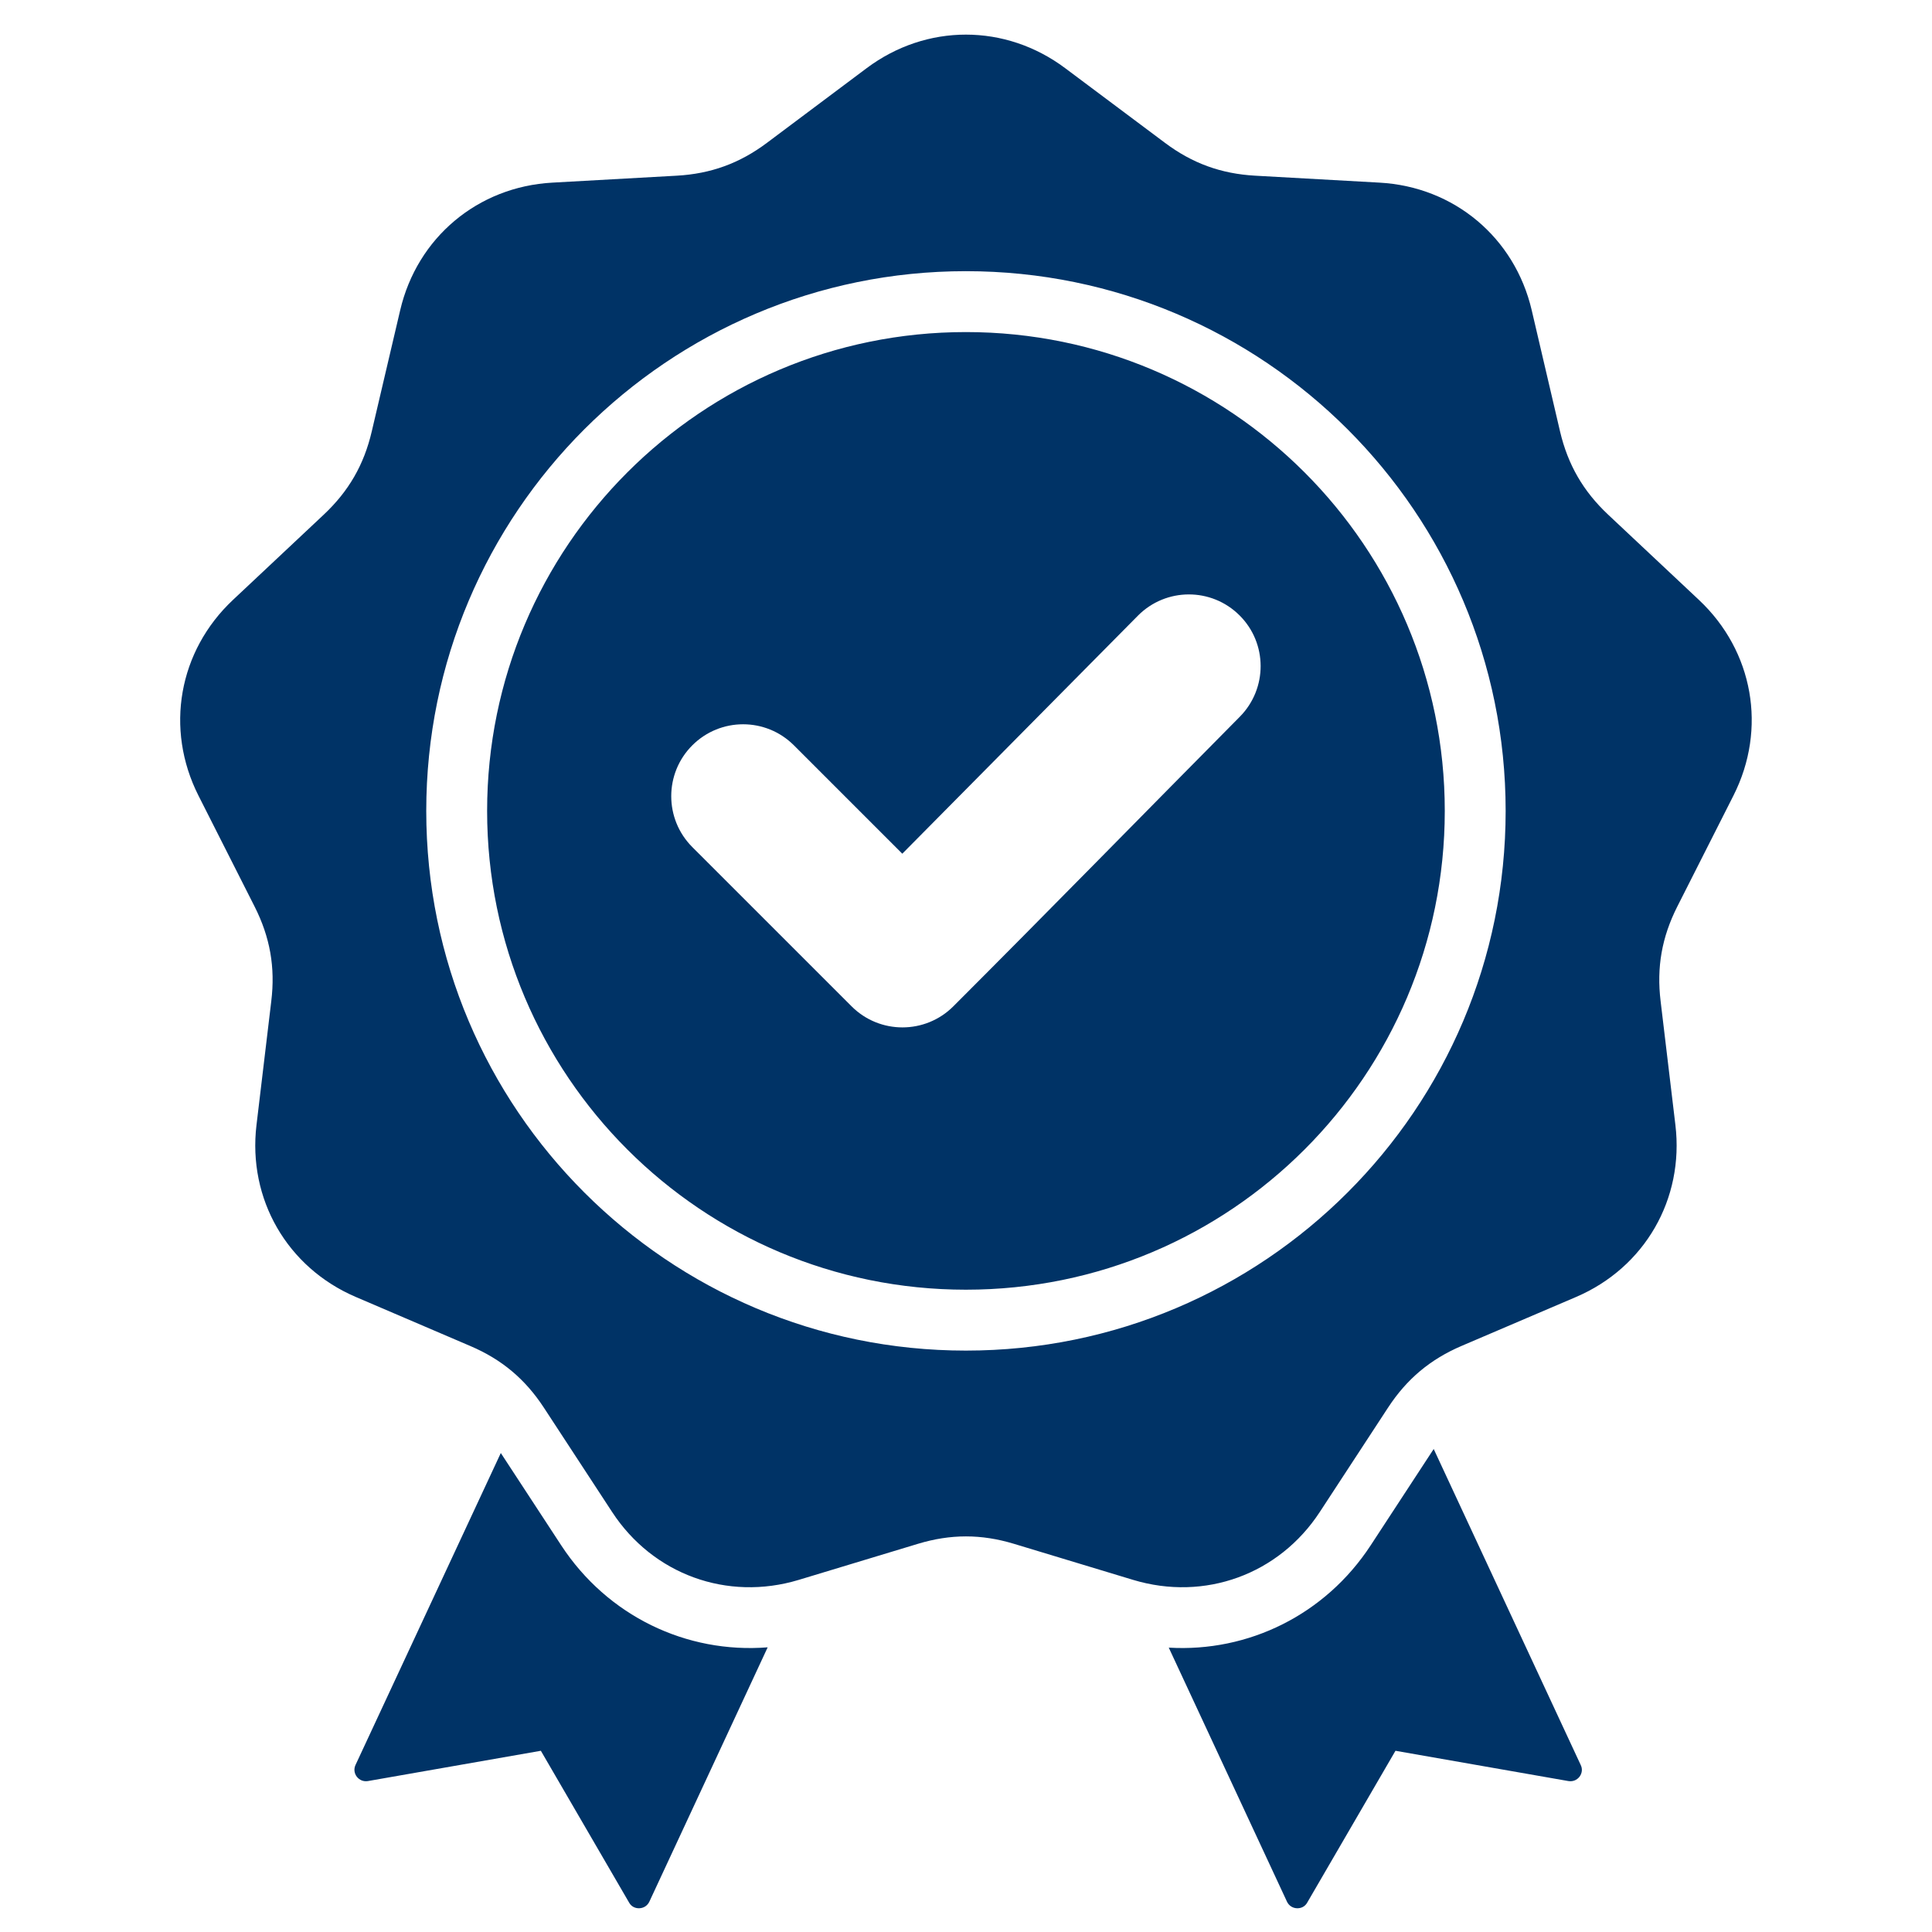 <svg version="1.0" preserveAspectRatio="xMidYMid meet" height="100" viewBox="0 0 75 75" zoomAndPan="magnify" width="100" xmlns:xlink="http://www.w3.org/1999/xlink" xmlns="http://www.w3.org/2000/svg"><defs><clipPath id="719fcdfca7"><path clip-rule="nonzero" d="M 6.395 1 L 68 1 L 68 74.355 L 6.395 74.355 Z M 6.395 1"></path></clipPath></defs><g clip-path="url(#719fcdfca7)"><path fill-rule="evenodd" fill-opacity="1" d="M 41.352 2.648 L 45.227 5.547 C 46.285 6.34 47.402 6.746 48.723 6.82 L 53.555 7.09 C 56.449 7.25 58.801 9.223 59.461 12.043 L 60.562 16.754 C 60.867 18.043 61.461 19.07 62.426 19.977 L 65.953 23.289 C 68.066 25.273 68.602 28.293 67.293 30.883 L 65.109 35.199 C 64.512 36.383 64.305 37.551 64.465 38.867 L 65.039 43.672 C 65.383 46.547 63.848 49.207 61.184 50.348 L 56.734 52.25 C 55.516 52.773 54.609 53.535 53.883 54.645 L 51.234 58.695 C 49.648 61.121 46.766 62.168 43.992 61.332 L 39.359 59.93 C 38.09 59.547 36.906 59.547 35.637 59.93 L 31.004 61.332 C 28.23 62.168 25.348 61.121 23.762 58.695 L 21.113 54.645 C 20.387 53.535 19.477 52.773 18.262 52.254 L 13.812 50.348 C 11.148 49.207 9.613 46.547 9.957 43.672 L 10.531 38.863 C 10.691 37.551 10.484 36.383 9.887 35.199 L 7.703 30.883 C 6.395 28.293 6.93 25.273 9.043 23.289 L 12.57 19.977 C 13.535 19.07 14.129 18.043 14.43 16.754 L 15.535 12.043 C 16.195 9.223 18.547 7.25 21.441 7.09 L 26.273 6.82 C 27.594 6.746 28.711 6.34 29.77 5.547 L 33.645 2.645 C 35.965 0.91 39.031 0.91 41.352 2.648 Z M 35.027 33.141 L 30.82 28.934 C 29.73 27.844 27.965 27.844 26.875 28.934 C 25.785 30.023 25.785 31.793 26.875 32.883 L 33.059 39.066 C 34.148 40.156 35.918 40.156 37.008 39.066 C 40.734 35.34 44.418 31.57 48.129 27.824 C 49.211 26.73 49.207 24.969 48.117 23.887 C 47.027 22.801 45.262 22.805 44.176 23.898 Z M 37.496 10.527 C 31.711 10.527 26.477 12.875 22.684 16.664 C 18.891 20.457 16.547 25.695 16.547 31.48 C 16.547 37.266 18.891 42.504 22.684 46.293 C 26.477 50.086 31.711 52.43 37.496 52.43 C 43.281 52.43 48.52 50.086 52.312 46.293 C 56.105 42.504 58.449 37.266 58.449 31.48 C 58.449 25.695 56.105 20.457 52.312 16.664 C 48.52 12.875 43.285 10.527 37.496 10.527 Z M 50.641 18.336 C 47.277 14.973 42.633 12.891 37.496 12.891 C 32.363 12.891 27.719 14.973 24.355 18.336 C 20.992 21.699 18.91 26.348 18.91 31.48 C 18.91 36.613 20.992 41.262 24.355 44.625 C 27.719 47.988 32.363 50.066 37.496 50.066 C 42.633 50.066 47.277 47.988 50.641 44.625 C 54.004 41.262 56.086 36.613 56.086 31.48 C 56.086 26.348 54.004 21.699 50.641 18.336 Z M 45.371 63.961 L 49.961 73.824 C 50.035 73.977 50.176 74.07 50.344 74.078 C 50.512 74.086 50.664 74.008 50.746 73.859 L 54.172 67.965 L 60.887 69.141 C 61.055 69.168 61.211 69.105 61.316 68.973 C 61.418 68.836 61.438 68.668 61.363 68.516 L 55.656 56.25 L 53.211 59.988 C 51.449 62.684 48.461 64.145 45.371 63.961 Z M 29.801 63.949 C 26.648 64.199 23.582 62.734 21.785 59.988 L 19.441 56.406 L 13.801 68.516 C 13.73 68.668 13.75 68.84 13.852 68.973 C 13.957 69.105 14.113 69.168 14.281 69.141 L 20.996 67.965 L 24.422 73.859 C 24.504 74.008 24.656 74.086 24.824 74.078 C 24.992 74.07 25.133 73.977 25.207 73.824 Z M 29.801 63.949" fill="#003366"></path></g></svg>